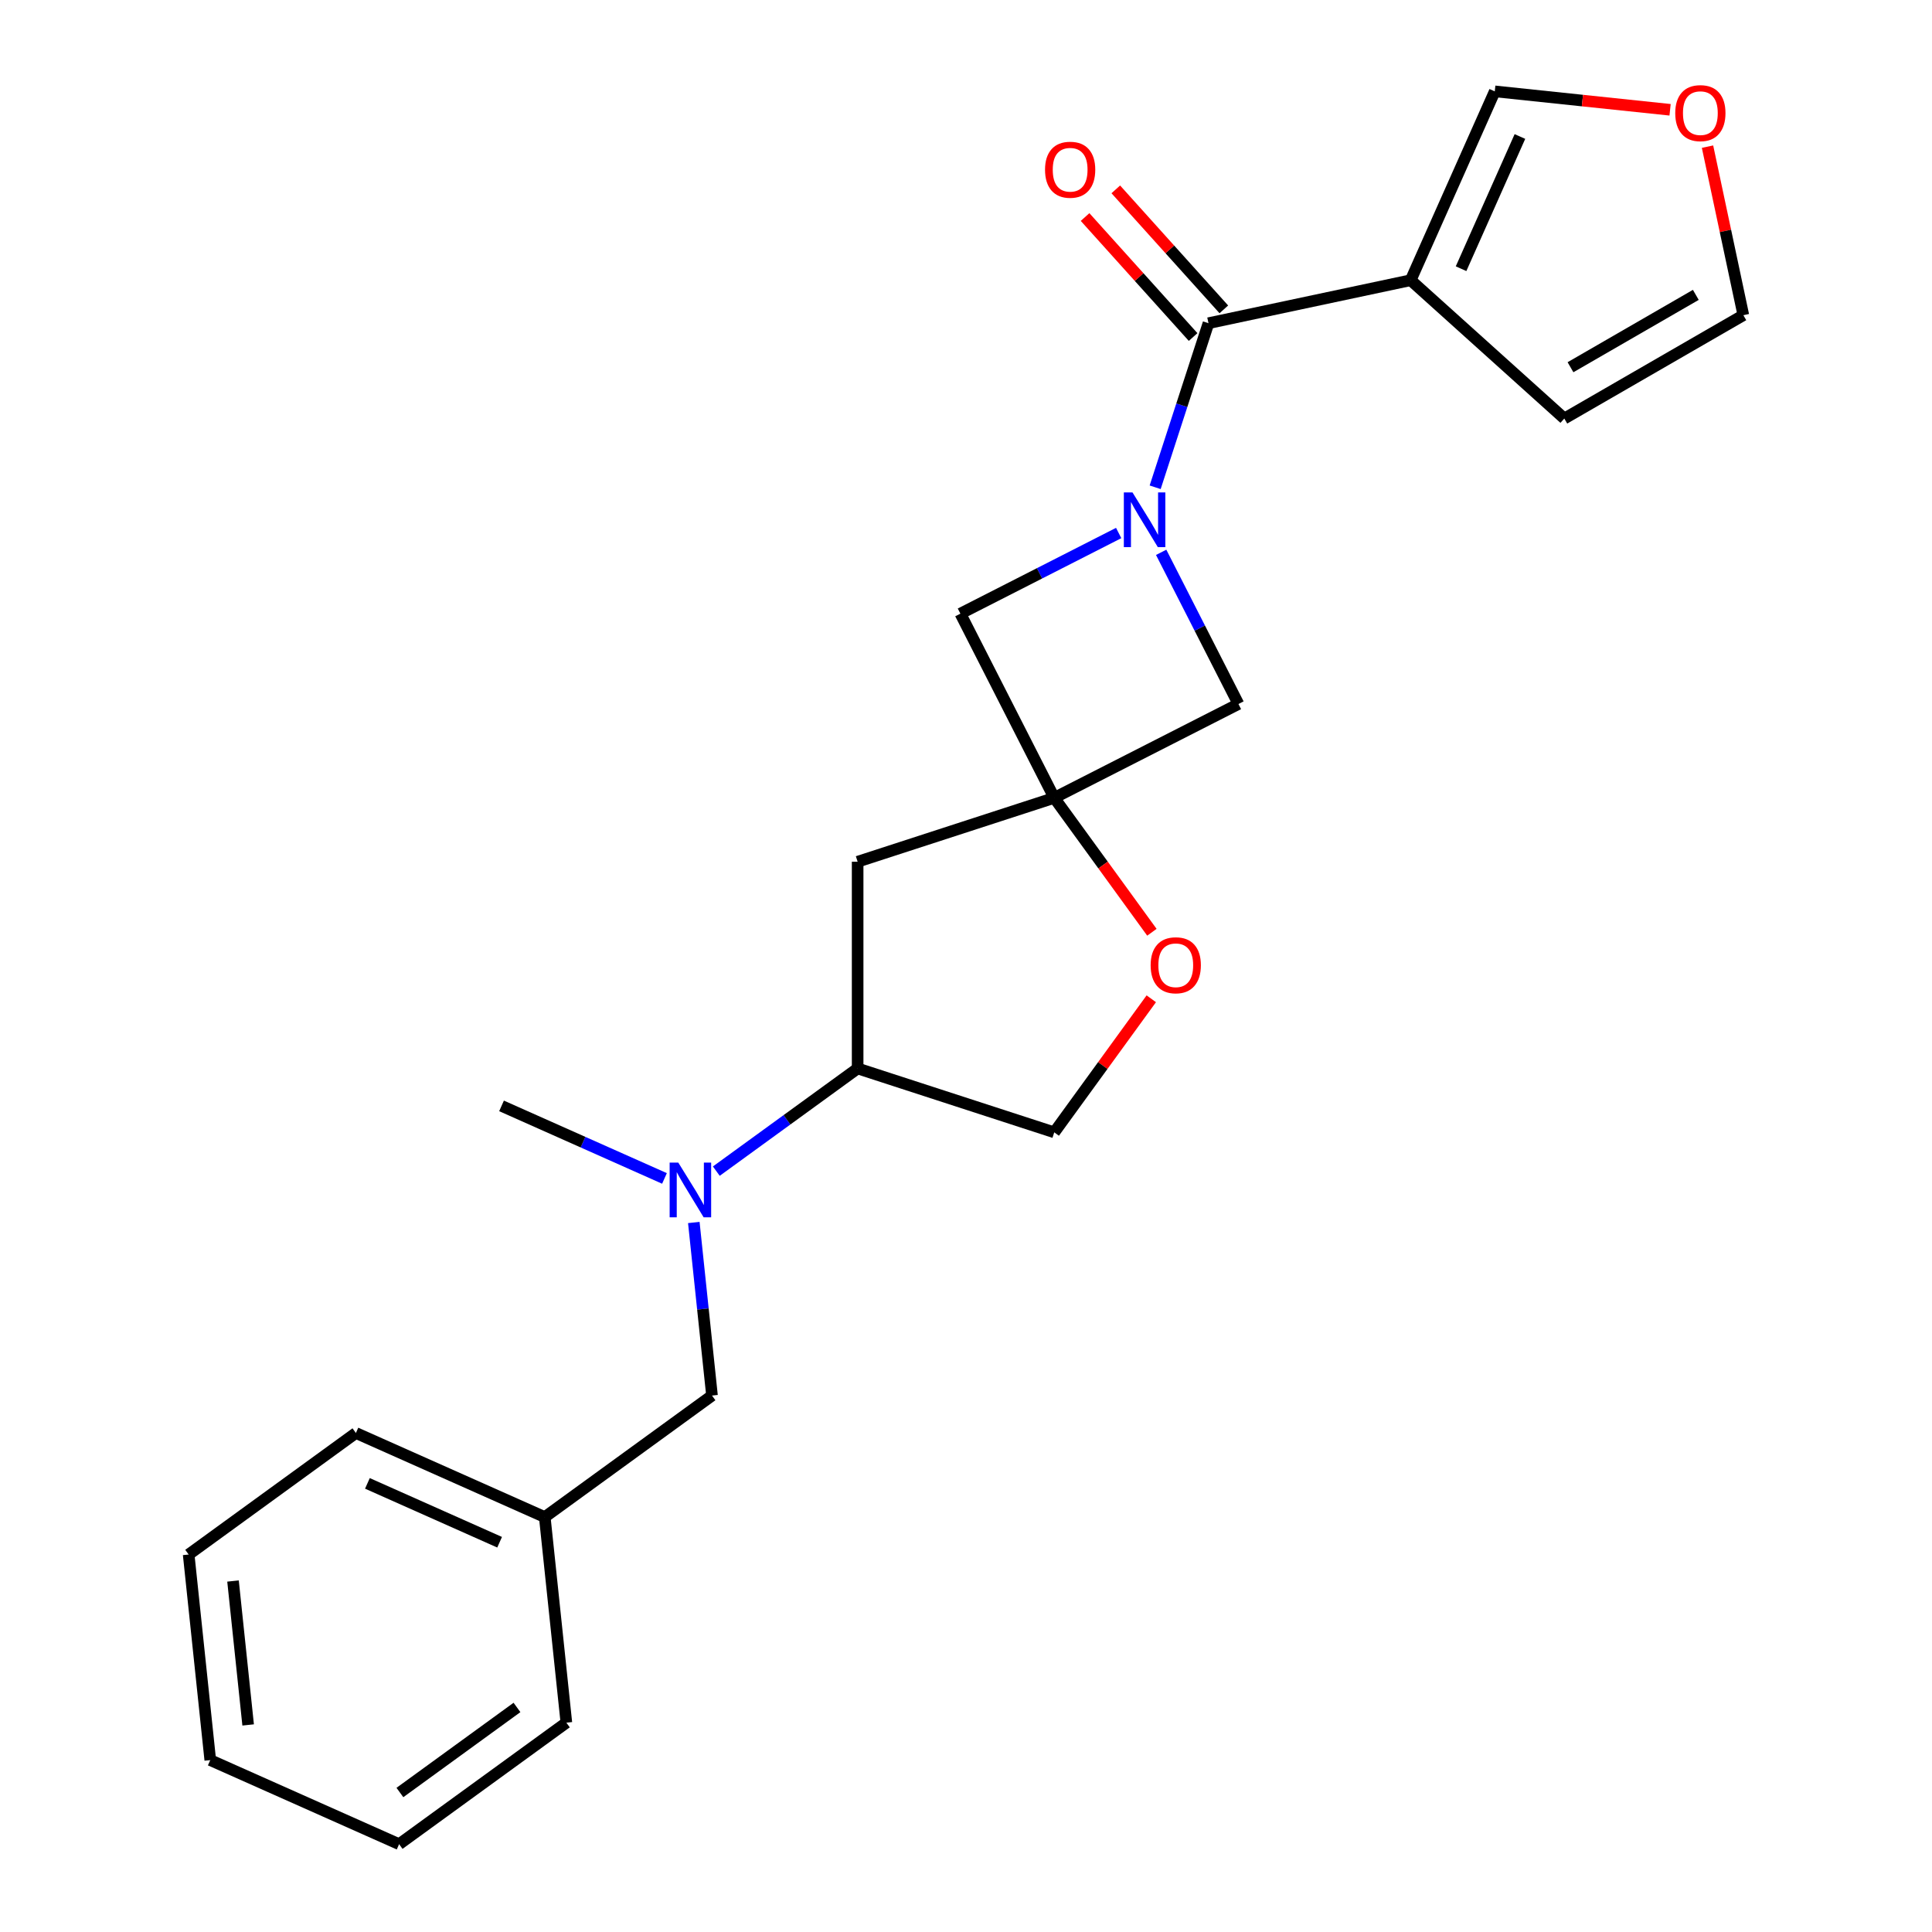 <?xml version='1.0' encoding='iso-8859-1'?>
<svg version='1.1' baseProfile='full'
              xmlns='http://www.w3.org/2000/svg'
                      xmlns:rdkit='http://www.rdkit.org/xml'
                      xmlns:xlink='http://www.w3.org/1999/xlink'
                  xml:space='preserve'
width='1000px' height='1000px' viewBox='0 0 1000 1000'>
<!-- END OF HEADER -->
<rect style='opacity:1.0;fill:#FFFFFF;stroke:none' width='1000' height='1000' x='0' y='0'> </rect>
<path class='bond-0' d='M 597.909,252.215 L 611.707,209.75' style='fill:none;fill-rule:evenodd;stroke:#0000FF;stroke-width:6px;stroke-linecap:butt;stroke-linejoin:miter;stroke-opacity:1' />
<path class='bond-0' d='M 611.707,209.75 L 625.504,167.285' style='fill:none;fill-rule:evenodd;stroke:#000000;stroke-width:6px;stroke-linecap:butt;stroke-linejoin:miter;stroke-opacity:1' />
<path class='bond-3' d='M 579.024,275.885 L 538.062,296.756' style='fill:none;fill-rule:evenodd;stroke:#0000FF;stroke-width:6px;stroke-linecap:butt;stroke-linejoin:miter;stroke-opacity:1' />
<path class='bond-3' d='M 538.062,296.756 L 497.1,317.627' style='fill:none;fill-rule:evenodd;stroke:#000000;stroke-width:6px;stroke-linecap:butt;stroke-linejoin:miter;stroke-opacity:1' />
<path class='bond-4' d='M 601.017,285.885 L 621.017,325.137' style='fill:none;fill-rule:evenodd;stroke:#0000FF;stroke-width:6px;stroke-linecap:butt;stroke-linejoin:miter;stroke-opacity:1' />
<path class='bond-4' d='M 621.017,325.137 L 641.017,364.389' style='fill:none;fill-rule:evenodd;stroke:#000000;stroke-width:6px;stroke-linecap:butt;stroke-linejoin:miter;stroke-opacity:1' />
<path class='bond-2' d='M 625.504,167.285 L 730.167,145.038' style='fill:none;fill-rule:evenodd;stroke:#000000;stroke-width:6px;stroke-linecap:butt;stroke-linejoin:miter;stroke-opacity:1' />
<path class='bond-12' d='M 633.456,160.125 L 605.494,129.071' style='fill:none;fill-rule:evenodd;stroke:#000000;stroke-width:6px;stroke-linecap:butt;stroke-linejoin:miter;stroke-opacity:1' />
<path class='bond-12' d='M 605.494,129.071 L 577.533,98.017' style='fill:none;fill-rule:evenodd;stroke:#FF0000;stroke-width:6px;stroke-linecap:butt;stroke-linejoin:miter;stroke-opacity:1' />
<path class='bond-12' d='M 617.552,174.445 L 589.591,143.391' style='fill:none;fill-rule:evenodd;stroke:#000000;stroke-width:6px;stroke-linecap:butt;stroke-linejoin:miter;stroke-opacity:1' />
<path class='bond-12' d='M 589.591,143.391 L 561.629,112.336' style='fill:none;fill-rule:evenodd;stroke:#FF0000;stroke-width:6px;stroke-linecap:butt;stroke-linejoin:miter;stroke-opacity:1' />
<path class='bond-1' d='M 545.678,412.966 L 641.017,364.389' style='fill:none;fill-rule:evenodd;stroke:#000000;stroke-width:6px;stroke-linecap:butt;stroke-linejoin:miter;stroke-opacity:1' />
<path class='bond-5' d='M 545.678,412.966 L 570.951,447.752' style='fill:none;fill-rule:evenodd;stroke:#000000;stroke-width:6px;stroke-linecap:butt;stroke-linejoin:miter;stroke-opacity:1' />
<path class='bond-5' d='M 570.951,447.752 L 596.224,482.537' style='fill:none;fill-rule:evenodd;stroke:#FF0000;stroke-width:6px;stroke-linecap:butt;stroke-linejoin:miter;stroke-opacity:1' />
<path class='bond-6' d='M 545.678,412.966 L 443.913,446.032' style='fill:none;fill-rule:evenodd;stroke:#000000;stroke-width:6px;stroke-linecap:butt;stroke-linejoin:miter;stroke-opacity:1' />
<path class='bond-23' d='M 545.678,412.966 L 497.1,317.627' style='fill:none;fill-rule:evenodd;stroke:#000000;stroke-width:6px;stroke-linecap:butt;stroke-linejoin:miter;stroke-opacity:1' />
<path class='bond-9' d='M 730.167,145.038 L 773.689,47.288' style='fill:none;fill-rule:evenodd;stroke:#000000;stroke-width:6px;stroke-linecap:butt;stroke-linejoin:miter;stroke-opacity:1' />
<path class='bond-9' d='M 756.246,139.08 L 786.711,70.654' style='fill:none;fill-rule:evenodd;stroke:#000000;stroke-width:6px;stroke-linecap:butt;stroke-linejoin:miter;stroke-opacity:1' />
<path class='bond-10' d='M 730.167,145.038 L 809.685,216.636' style='fill:none;fill-rule:evenodd;stroke:#000000;stroke-width:6px;stroke-linecap:butt;stroke-linejoin:miter;stroke-opacity:1' />
<path class='bond-13' d='M 595.904,516.967 L 570.791,551.533' style='fill:none;fill-rule:evenodd;stroke:#FF0000;stroke-width:6px;stroke-linecap:butt;stroke-linejoin:miter;stroke-opacity:1' />
<path class='bond-13' d='M 570.791,551.533 L 545.678,586.098' style='fill:none;fill-rule:evenodd;stroke:#000000;stroke-width:6px;stroke-linecap:butt;stroke-linejoin:miter;stroke-opacity:1' />
<path class='bond-8' d='M 443.913,446.032 L 443.913,553.033' style='fill:none;fill-rule:evenodd;stroke:#000000;stroke-width:6px;stroke-linecap:butt;stroke-linejoin:miter;stroke-opacity:1' />
<path class='bond-7' d='M 370.762,606.18 L 407.338,579.607' style='fill:none;fill-rule:evenodd;stroke:#0000FF;stroke-width:6px;stroke-linecap:butt;stroke-linejoin:miter;stroke-opacity:1' />
<path class='bond-7' d='M 407.338,579.607 L 443.913,553.033' style='fill:none;fill-rule:evenodd;stroke:#000000;stroke-width:6px;stroke-linecap:butt;stroke-linejoin:miter;stroke-opacity:1' />
<path class='bond-14' d='M 359.116,632.762 L 363.824,677.552' style='fill:none;fill-rule:evenodd;stroke:#0000FF;stroke-width:6px;stroke-linecap:butt;stroke-linejoin:miter;stroke-opacity:1' />
<path class='bond-14' d='M 363.824,677.552 L 368.532,722.342' style='fill:none;fill-rule:evenodd;stroke:#000000;stroke-width:6px;stroke-linecap:butt;stroke-linejoin:miter;stroke-opacity:1' />
<path class='bond-17' d='M 343.932,609.954 L 301.764,591.18' style='fill:none;fill-rule:evenodd;stroke:#0000FF;stroke-width:6px;stroke-linecap:butt;stroke-linejoin:miter;stroke-opacity:1' />
<path class='bond-17' d='M 301.764,591.18 L 259.596,572.406' style='fill:none;fill-rule:evenodd;stroke:#000000;stroke-width:6px;stroke-linecap:butt;stroke-linejoin:miter;stroke-opacity:1' />
<path class='bond-24' d='M 443.913,553.033 L 545.678,586.098' style='fill:none;fill-rule:evenodd;stroke:#000000;stroke-width:6px;stroke-linecap:butt;stroke-linejoin:miter;stroke-opacity:1' />
<path class='bond-11' d='M 773.689,47.288 L 819.059,52.056' style='fill:none;fill-rule:evenodd;stroke:#000000;stroke-width:6px;stroke-linecap:butt;stroke-linejoin:miter;stroke-opacity:1' />
<path class='bond-11' d='M 819.059,52.056 L 864.429,56.825' style='fill:none;fill-rule:evenodd;stroke:#FF0000;stroke-width:6px;stroke-linecap:butt;stroke-linejoin:miter;stroke-opacity:1' />
<path class='bond-15' d='M 809.685,216.636 L 902.351,163.136' style='fill:none;fill-rule:evenodd;stroke:#000000;stroke-width:6px;stroke-linecap:butt;stroke-linejoin:miter;stroke-opacity:1' />
<path class='bond-15' d='M 812.885,190.078 L 877.751,152.628' style='fill:none;fill-rule:evenodd;stroke:#000000;stroke-width:6px;stroke-linecap:butt;stroke-linejoin:miter;stroke-opacity:1' />
<path class='bond-25' d='M 883.81,75.907 L 893.081,119.521' style='fill:none;fill-rule:evenodd;stroke:#FF0000;stroke-width:6px;stroke-linecap:butt;stroke-linejoin:miter;stroke-opacity:1' />
<path class='bond-25' d='M 893.081,119.521 L 902.351,163.136' style='fill:none;fill-rule:evenodd;stroke:#000000;stroke-width:6px;stroke-linecap:butt;stroke-linejoin:miter;stroke-opacity:1' />
<path class='bond-16' d='M 368.532,722.342 L 281.966,785.236' style='fill:none;fill-rule:evenodd;stroke:#000000;stroke-width:6px;stroke-linecap:butt;stroke-linejoin:miter;stroke-opacity:1' />
<path class='bond-18' d='M 281.966,785.236 L 184.215,741.715' style='fill:none;fill-rule:evenodd;stroke:#000000;stroke-width:6px;stroke-linecap:butt;stroke-linejoin:miter;stroke-opacity:1' />
<path class='bond-18' d='M 258.599,798.258 L 190.173,767.793' style='fill:none;fill-rule:evenodd;stroke:#000000;stroke-width:6px;stroke-linecap:butt;stroke-linejoin:miter;stroke-opacity:1' />
<path class='bond-19' d='M 281.966,785.236 L 293.15,891.652' style='fill:none;fill-rule:evenodd;stroke:#000000;stroke-width:6px;stroke-linecap:butt;stroke-linejoin:miter;stroke-opacity:1' />
<path class='bond-21' d='M 184.215,741.715 L 97.649,804.609' style='fill:none;fill-rule:evenodd;stroke:#000000;stroke-width:6px;stroke-linecap:butt;stroke-linejoin:miter;stroke-opacity:1' />
<path class='bond-20' d='M 293.15,891.652 L 206.584,954.545' style='fill:none;fill-rule:evenodd;stroke:#000000;stroke-width:6px;stroke-linecap:butt;stroke-linejoin:miter;stroke-opacity:1' />
<path class='bond-20' d='M 267.587,883.772 L 206.991,927.798' style='fill:none;fill-rule:evenodd;stroke:#000000;stroke-width:6px;stroke-linecap:butt;stroke-linejoin:miter;stroke-opacity:1' />
<path class='bond-22' d='M 206.584,954.545 L 108.834,911.024' style='fill:none;fill-rule:evenodd;stroke:#000000;stroke-width:6px;stroke-linecap:butt;stroke-linejoin:miter;stroke-opacity:1' />
<path class='bond-26' d='M 97.649,804.609 L 108.834,911.024' style='fill:none;fill-rule:evenodd;stroke:#000000;stroke-width:6px;stroke-linecap:butt;stroke-linejoin:miter;stroke-opacity:1' />
<path class='bond-26' d='M 120.61,818.334 L 128.439,892.825' style='fill:none;fill-rule:evenodd;stroke:#000000;stroke-width:6px;stroke-linecap:butt;stroke-linejoin:miter;stroke-opacity:1' />
<path  class='atom-0' d='M 586.179 254.89
L 595.459 269.89
Q 596.379 271.37, 597.859 274.05
Q 599.339 276.73, 599.419 276.89
L 599.419 254.89
L 603.179 254.89
L 603.179 283.21
L 599.299 283.21
L 589.339 266.81
Q 588.179 264.89, 586.939 262.69
Q 585.739 260.49, 585.379 259.81
L 585.379 283.21
L 581.699 283.21
L 581.699 254.89
L 586.179 254.89
' fill='#0000FF'/>
<path  class='atom-6' d='M 595.571 499.612
Q 595.571 492.812, 598.931 489.012
Q 602.291 485.212, 608.571 485.212
Q 614.851 485.212, 618.211 489.012
Q 621.571 492.812, 621.571 499.612
Q 621.571 506.492, 618.171 510.412
Q 614.771 514.292, 608.571 514.292
Q 602.331 514.292, 598.931 510.412
Q 595.571 506.532, 595.571 499.612
M 608.571 511.092
Q 612.891 511.092, 615.211 508.212
Q 617.571 505.292, 617.571 499.612
Q 617.571 494.052, 615.211 491.252
Q 612.891 488.412, 608.571 488.412
Q 604.251 488.412, 601.891 491.212
Q 599.571 494.012, 599.571 499.612
Q 599.571 505.332, 601.891 508.212
Q 604.251 511.092, 608.571 511.092
' fill='#FF0000'/>
<path  class='atom-8' d='M 351.087 601.767
L 360.367 616.767
Q 361.287 618.247, 362.767 620.927
Q 364.247 623.607, 364.327 623.767
L 364.327 601.767
L 368.087 601.767
L 368.087 630.087
L 364.207 630.087
L 354.247 613.687
Q 353.087 611.767, 351.847 609.567
Q 350.647 607.367, 350.287 606.687
L 350.287 630.087
L 346.607 630.087
L 346.607 601.767
L 351.087 601.767
' fill='#0000FF'/>
<path  class='atom-12' d='M 867.104 58.552
Q 867.104 51.752, 870.464 47.952
Q 873.824 44.152, 880.104 44.152
Q 886.384 44.152, 889.744 47.952
Q 893.104 51.752, 893.104 58.552
Q 893.104 65.432, 889.704 69.352
Q 886.304 73.232, 880.104 73.232
Q 873.864 73.232, 870.464 69.352
Q 867.104 65.472, 867.104 58.552
M 880.104 70.032
Q 884.424 70.032, 886.744 67.152
Q 889.104 64.232, 889.104 58.552
Q 889.104 52.992, 886.744 50.192
Q 884.424 47.352, 880.104 47.352
Q 875.784 47.352, 873.424 50.152
Q 871.104 52.952, 871.104 58.552
Q 871.104 64.272, 873.424 67.152
Q 875.784 70.032, 880.104 70.032
' fill='#FF0000'/>
<path  class='atom-13' d='M 540.906 87.848
Q 540.906 81.048, 544.266 77.248
Q 547.626 73.448, 553.906 73.448
Q 560.186 73.448, 563.546 77.248
Q 566.906 81.048, 566.906 87.848
Q 566.906 94.728, 563.506 98.648
Q 560.106 102.528, 553.906 102.528
Q 547.666 102.528, 544.266 98.648
Q 540.906 94.768, 540.906 87.848
M 553.906 99.328
Q 558.226 99.328, 560.546 96.448
Q 562.906 93.528, 562.906 87.848
Q 562.906 82.288, 560.546 79.488
Q 558.226 76.648, 553.906 76.648
Q 549.586 76.648, 547.226 79.448
Q 544.906 82.248, 544.906 87.848
Q 544.906 93.568, 547.226 96.448
Q 549.586 99.328, 553.906 99.328
' fill='#FF0000'/>
</svg>
